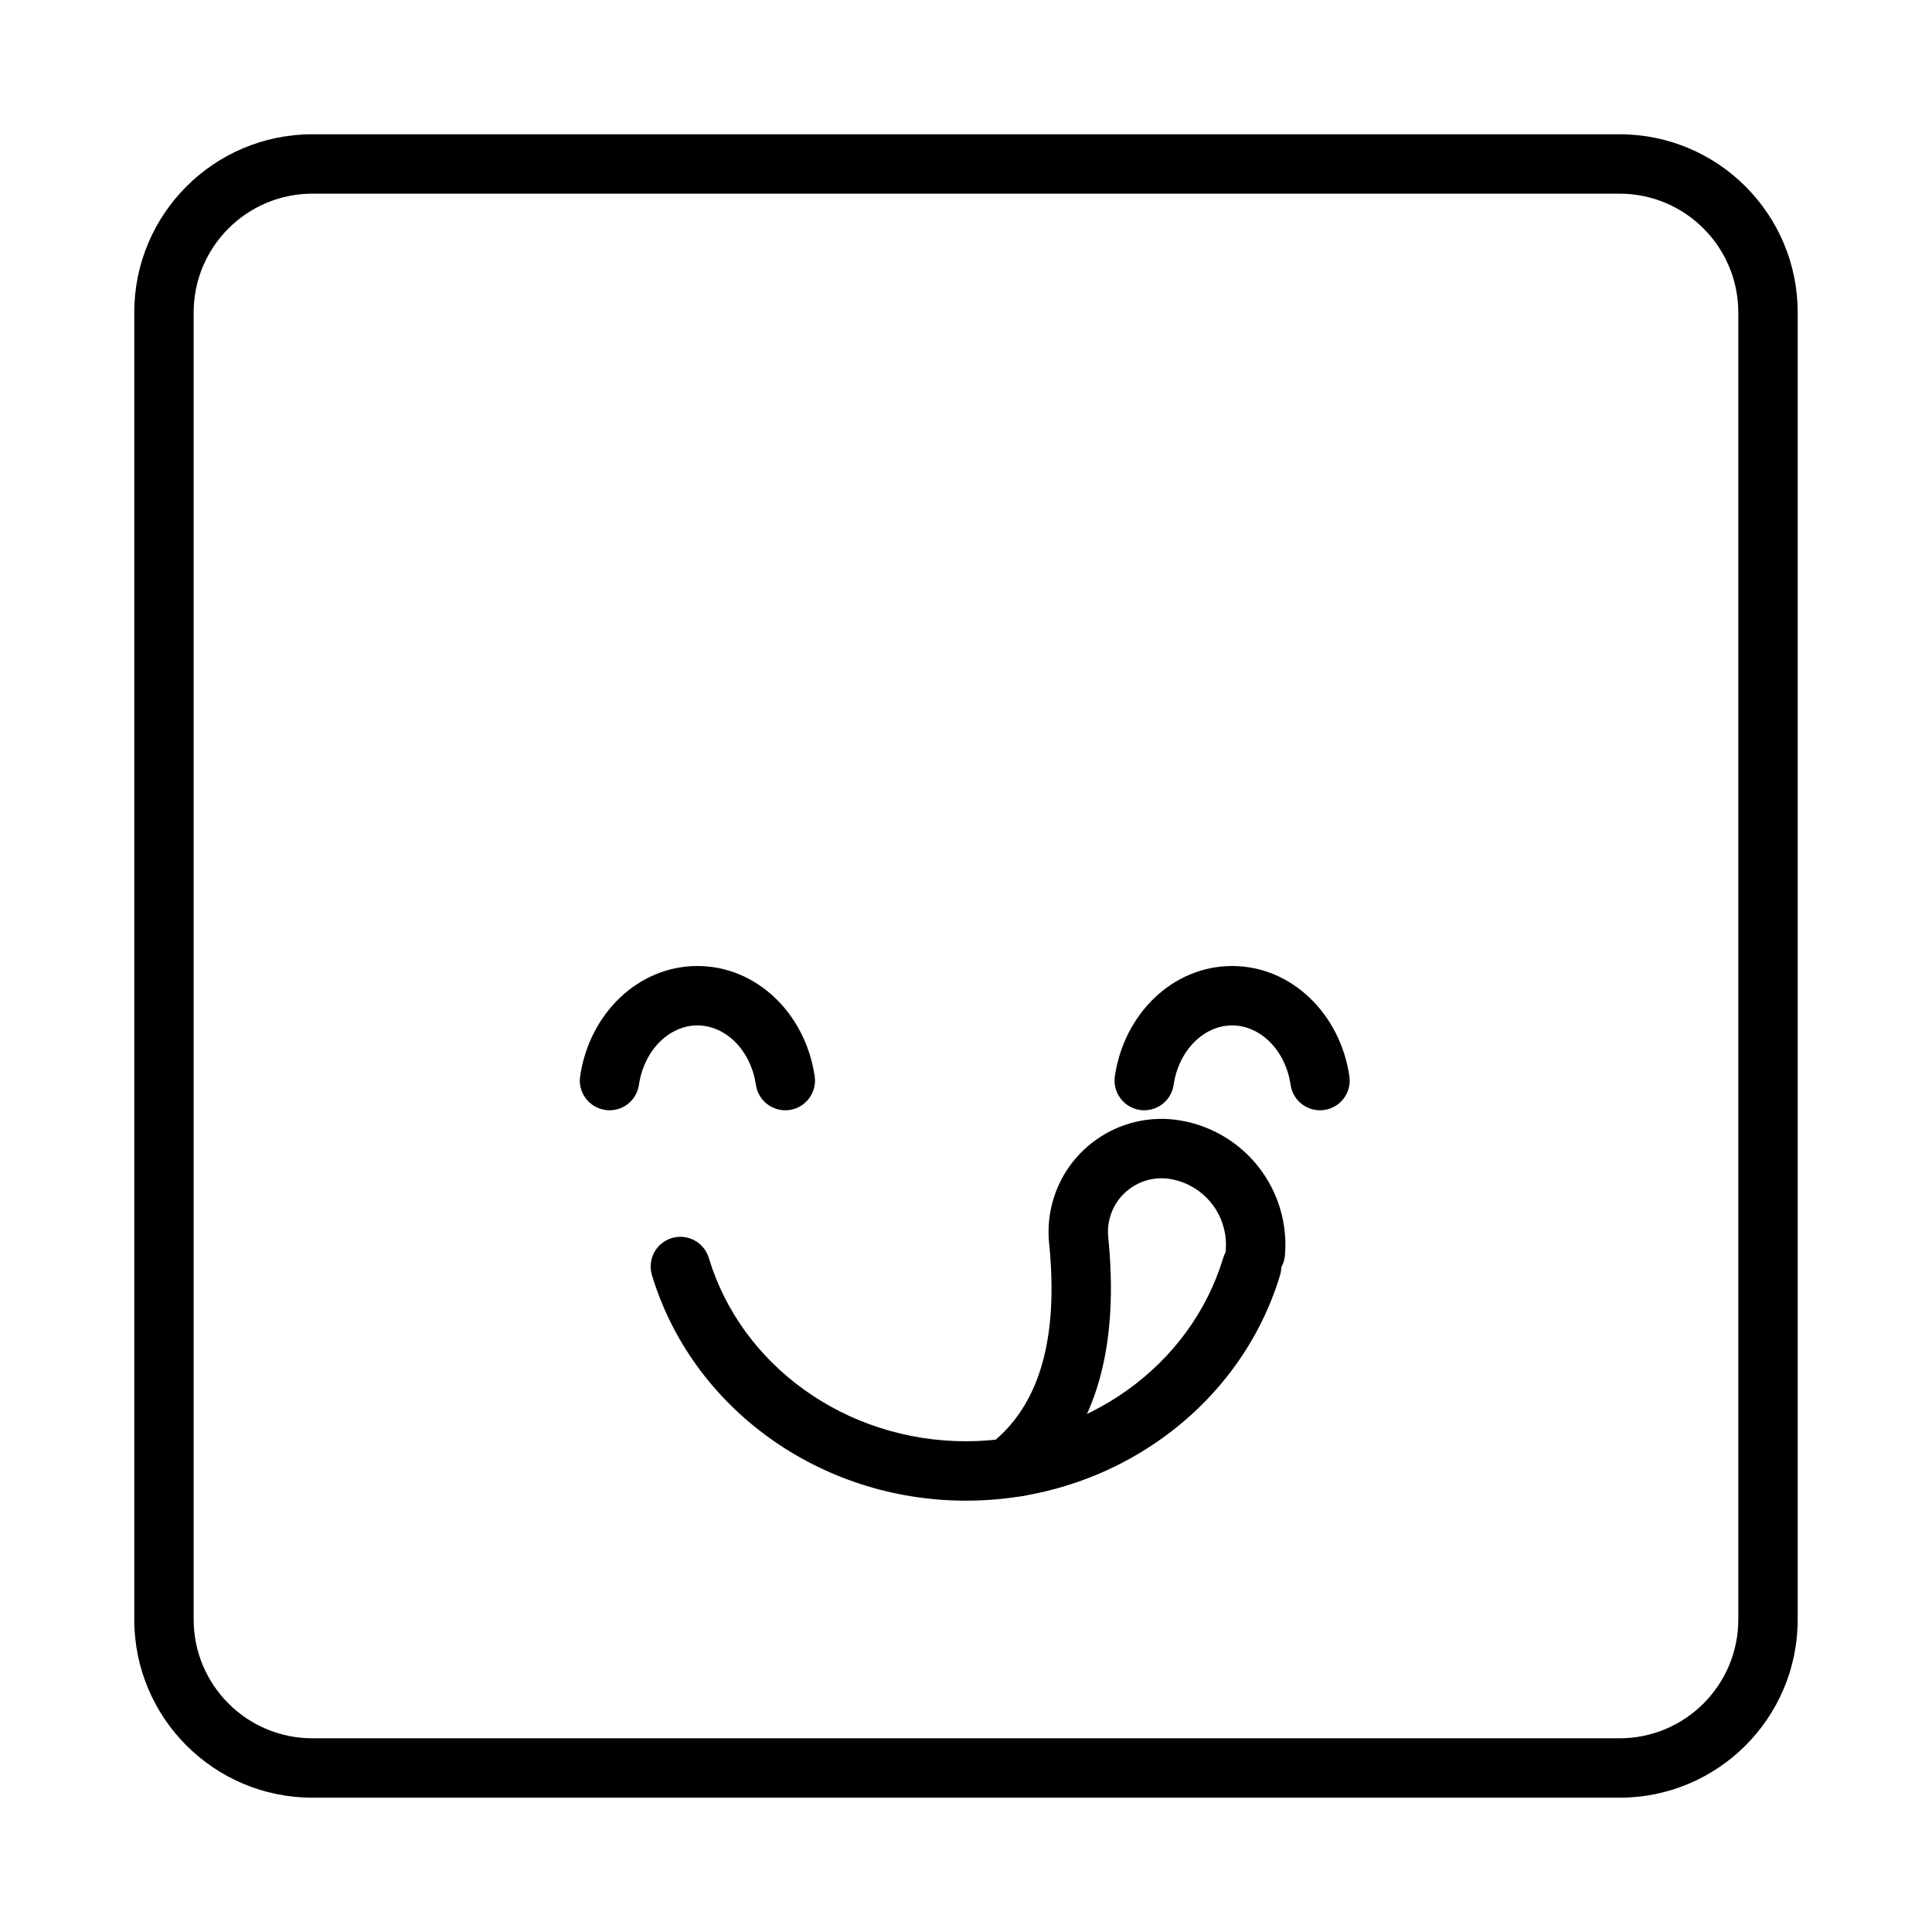 <?xml version="1.0" encoding="UTF-8"?>
<!-- Uploaded to: ICON Repo, www.iconrepo.com, Generator: ICON Repo Mixer Tools -->
<svg fill="#000000" width="800px" height="800px" version="1.1" viewBox="144 144 512 512" xmlns="http://www.w3.org/2000/svg">
 <g>
  <path d="m359.9 429.22c0.633 4.301-2.344 8.301-6.644 8.934-4.301 0.629-8.301-2.344-8.934-6.648-1.352-9.227-8.047-15.762-15.5-15.762s-14.145 6.535-15.5 15.762c-0.633 4.305-4.629 7.277-8.934 6.648-4.301-0.633-7.273-4.633-6.644-8.934 2.434-16.586 15.379-29.219 31.078-29.219 15.703 0 28.645 12.633 31.078 29.219z"/>
  <path d="m501.6 429.22c0.633 4.301-2.344 8.301-6.644 8.934-4.301 0.629-8.301-2.344-8.93-6.648-1.355-9.227-8.051-15.762-15.504-15.762-7.449 0-14.145 6.535-15.5 15.762-0.629 4.305-4.629 7.277-8.93 6.648-4.305-0.633-7.277-4.633-6.648-8.934 2.438-16.586 15.379-29.219 31.078-29.219 15.703 0 28.645 12.633 31.078 29.219z"/>
  <path d="m468.16 477.37c1.254-4.16 5.644-6.519 9.805-5.269 4.164 1.254 6.523 5.644 5.269 9.809-10.59 35.188-44.422 59.785-83.23 59.785s-72.641-24.598-83.234-59.785c-1.254-4.164 1.105-8.555 5.269-9.809 4.164-1.25 8.555 1.109 9.805 5.269 8.57 28.469 36.23 48.578 68.16 48.578 31.926 0 59.586-20.109 68.156-48.578z"/>
  <path d="m418.12 539.2c-3.59 2.453-8.488 1.531-10.941-2.059-0.656-0.965-1.18-2.004-1.562-3.109-1.059-3.047-0.148-6.43 2.289-8.535 11.742-10.141 16.625-27.219 14.121-52.035-0.27-2.676-0.176-5.371 0.273-8.023 2.773-16.301 18.234-27.27 34.539-24.5 2.297 0.395 4.551 1.023 6.719 1.883 13.785 5.469 22.203 19.301 20.965 33.859-0.371 4.332-4.18 7.547-8.512 7.18-4.332-0.371-7.543-4.18-7.176-8.512 0.652-7.688-3.801-15-11.086-17.891-1.145-0.457-2.336-0.789-3.551-0.996-7.731-1.316-15.062 3.887-16.375 11.617-0.215 1.258-0.258 2.535-0.129 3.805 2.766 27.469-2.535 48.543-16.34 62.57-0.426 1.867-1.527 3.582-3.234 4.746z"/>
  <path d="m226.81 179.58h346.37c26.086 0 47.23 21.145 47.23 47.23v346.37c0 26.086-21.145 47.23-47.23 47.23h-346.37c-26.086 0-47.23-21.145-47.23-47.23v-346.37c0-26.086 21.145-47.23 47.23-47.23zm0 15.742c-17.391 0-31.488 14.098-31.488 31.488v346.37c0 17.391 14.098 31.488 31.488 31.488h346.37c17.391 0 31.488-14.098 31.488-31.488v-346.37c0-17.391-14.098-31.488-31.488-31.488z"/>
 </g>
</svg>